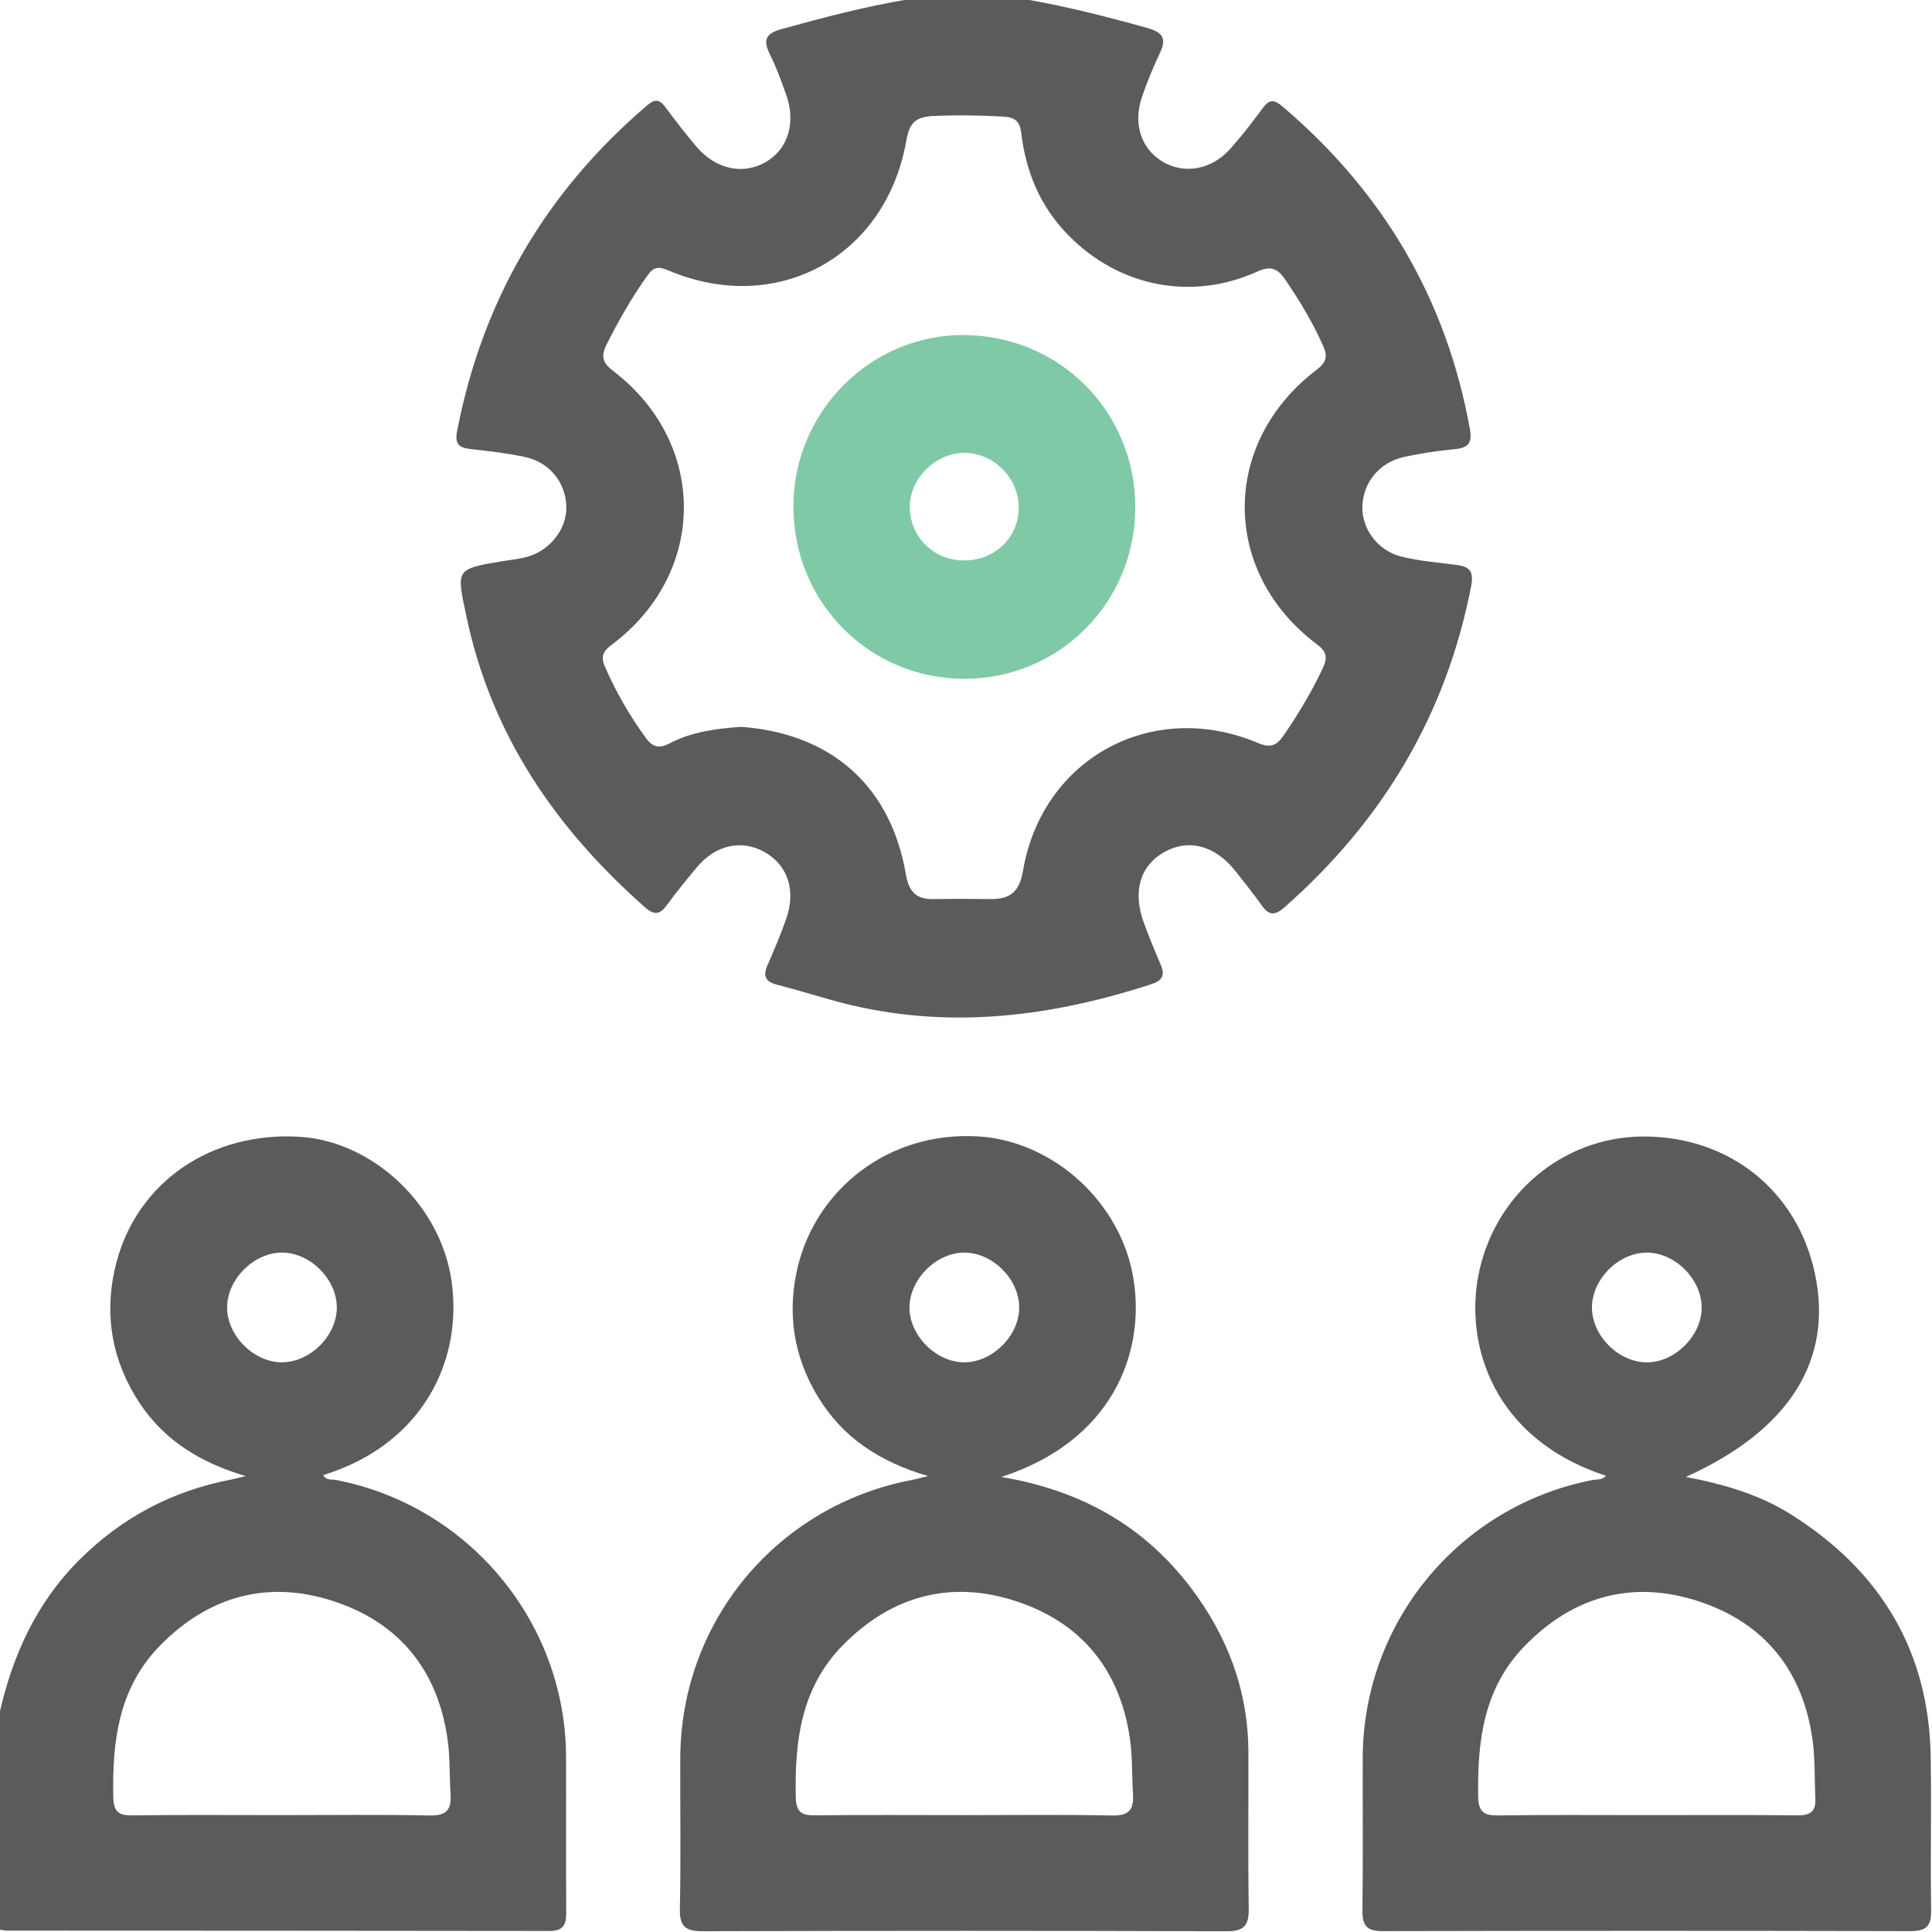 <svg width="512" height="512" viewBox="0 0 512 512" fill="none" xmlns="http://www.w3.org/2000/svg">
<g clip-path="url(#clip0_1027_563)">
<g clip-path="url(#clip1_1027_563)">
<path d="M271.557 -0.219C282.543 1.663 293.315 4.426 304.047 7.416C308.078 8.538 309.253 10.166 307.384 14.064C305.595 17.815 304.02 21.686 302.659 25.61C300.203 32.631 302.365 39.319 307.945 42.749C313.684 46.273 320.999 45.072 325.992 39.492C329.088 36.022 331.945 32.311 334.708 28.573C336.443 26.238 337.725 26.384 339.887 28.226C366.504 50.865 383.282 79.163 389.529 113.655C390.224 117.5 389.062 118.714 385.418 119.048C380.96 119.449 376.501 120.143 372.123 121.09C365.596 122.492 361.258 127.805 361.044 134.172C360.844 139.992 364.969 145.851 371.216 147.453C376.008 148.681 381.04 149.068 385.979 149.709C389.449 150.15 390.624 151.418 389.876 155.289C383.269 189.46 366.383 217.558 340.394 240.451C337.898 242.64 336.323 242.68 334.401 239.983C332.185 236.86 329.782 233.87 327.42 230.867C322.04 224.059 315.006 222.19 308.572 225.794C302.125 229.412 300.096 236.246 303.126 244.522C304.501 248.273 306.009 251.97 307.598 255.641C308.799 258.404 308.065 259.859 305.155 260.807C277.057 269.964 248.692 273.167 219.766 264.851C215.134 263.516 210.502 262.155 205.83 260.94C202.867 260.166 202.133 258.658 203.374 255.828C205.176 251.717 206.938 247.565 208.407 243.334C211.023 235.765 208.633 229.038 202.373 225.674C196.286 222.404 189.545 223.992 184.58 229.946C181.924 233.149 179.267 236.366 176.825 239.73C174.969 242.293 173.501 242.733 170.885 240.411C147.311 219.561 130.252 194.853 123.645 163.525C120.935 150.71 120.508 150.817 133.523 148.668C135.819 148.294 138.168 148.081 140.357 147.36C146.23 145.424 150.248 139.831 150.088 134.198C149.901 127.818 145.59 122.465 139.062 121.09C134.35 120.103 129.545 119.529 124.766 119.008C121.683 118.661 120.455 117.753 121.136 114.243C127.836 79.577 144.615 50.878 171.445 27.973C173.434 26.264 174.689 26.184 176.277 28.32C178.96 31.924 181.697 35.501 184.607 38.918C189.706 44.898 196.98 46.407 202.934 42.95C208.86 39.506 211.009 32.484 208.313 24.996C207.018 21.392 205.724 17.761 204.015 14.358C202.106 10.54 203.001 8.831 207.152 7.697C218.218 4.653 229.283 1.717 240.616 -0.165C250.907 -0.219 261.239 -0.219 271.557 -0.219ZM196.22 192.637C196.553 192.664 197.221 192.677 197.875 192.744C220.941 194.933 236.158 208.788 240.069 231.721C240.883 236.446 242.899 238.368 247.49 238.275C252.483 238.168 257.475 238.208 262.467 238.262C267.606 238.315 270.129 236.486 271.103 230.76C276.216 200.846 305.462 185.082 333.44 196.922C336.603 198.257 338.259 197.643 340.061 195.053C344.052 189.287 347.629 183.32 350.606 176.953C351.874 174.23 351.54 172.655 348.991 170.746C323.509 151.605 323.495 117.299 348.937 97.984C351.433 96.089 351.914 94.501 350.686 91.751C347.909 85.477 344.412 79.657 340.541 74.011C338.499 71.048 336.684 70.394 333.173 71.982C315.727 79.858 296.519 75.987 283.13 62.345C275.695 54.776 271.851 45.566 270.636 35.208C270.263 32.071 268.888 31.07 265.858 30.896C259.717 30.562 253.617 30.456 247.437 30.736C242.712 30.963 241.03 32.444 240.202 37.183C234.783 68.151 205.83 83.862 177.065 71.635C174.635 70.607 173.234 70.687 171.645 72.916C167.481 78.763 163.93 84.943 160.727 91.364C159.178 94.474 159.712 96.169 162.555 98.358C187.65 117.553 187.41 151.978 162.115 170.853C159.846 172.548 159.138 173.976 160.286 176.619C163.223 183.373 166.867 189.674 171.205 195.627C173.074 198.19 174.876 198.35 177.532 196.962C183.272 193.972 189.545 193.118 196.22 192.637Z" fill="#5B5B5C"/>
<path d="M-0.215 454.395C3.256 438.831 9.596 424.775 21.062 413.349C32.235 402.216 45.53 395.155 61 392.152C61.948 391.965 62.883 391.711 65.098 391.177C51.937 387.28 42.139 380.672 35.679 369.727C29.165 358.701 27.63 346.874 30.847 334.594C36.466 313.183 55.941 299.902 79.234 301.25C98.709 302.371 116.769 319.177 119.666 339.493C122.723 360.903 111.724 382.888 85.668 390.91C86.402 392.392 87.857 391.992 89.005 392.205C124.138 398.946 149.86 429.807 150.007 465.487C150.06 479.303 149.953 493.118 150.06 506.92C150.087 510.204 149.152 511.739 145.548 511.726C97.615 511.646 49.694 511.659 1.761 511.632C1.107 511.632 0.453 511.445 -0.201 511.339C-0.215 492.371 -0.215 473.389 -0.215 454.395ZM74.389 481.025C87.537 481.025 100.685 480.851 113.82 481.118C118.318 481.212 119.679 479.663 119.399 475.365C119.092 470.56 119.292 465.741 118.612 460.935C115.995 442.448 105.65 429.927 88.244 424.281C71.012 418.688 55.407 422.92 42.526 435.974C31.434 447.227 29.725 461.363 30.019 476.219C30.099 479.917 31.26 481.145 34.944 481.091C48.106 480.918 61.254 481.025 74.389 481.025ZM89.259 346.421C89.205 338.972 82.224 331.991 74.789 331.951C67.368 331.911 60.333 338.825 60.186 346.3C60.039 353.882 67.341 361.184 74.909 361.024C82.398 360.877 89.312 353.842 89.259 346.421Z" fill="#5B5B5C"/>
<path d="M265.347 391.408C286.704 395.012 303.229 404.489 315.577 420.761C325.294 433.575 330.78 448.005 330.834 464.263C330.887 478.078 330.714 491.907 330.927 505.723C330.994 510.114 329.859 511.823 325.094 511.809C278.802 511.649 232.51 511.663 186.218 511.796C181.773 511.809 180.078 510.621 180.172 505.923C180.452 492.601 180.238 479.28 180.278 465.958C180.385 429.597 206.027 398.91 241.881 392.155C242.828 391.982 243.749 391.702 245.912 391.168C232.924 387.337 223.22 380.849 216.733 370.117C210.205 359.319 208.497 347.652 211.473 335.505C216.452 315.189 235.447 299.745 259.207 301.16C278.922 302.322 297.209 318.486 300.426 339.19C303.483 358.731 294.646 381.957 265.347 391.408ZM255.256 481.028C268.404 481.028 281.552 480.855 294.687 481.122C299.198 481.215 300.52 479.64 300.253 475.355C299.946 470.55 300.146 465.731 299.465 460.926C296.836 442.438 286.491 429.918 269.085 424.271C251.839 418.678 236.248 422.923 223.38 435.978C212.288 447.23 210.592 461.366 210.886 476.223C210.966 479.947 212.167 481.135 215.825 481.082C228.96 480.935 242.108 481.028 255.256 481.028ZM270.099 346.504C270.112 339.069 263.185 332.062 255.71 331.955C248.328 331.848 241.24 338.736 241.026 346.224C240.813 353.779 248.074 361.121 255.669 361.027C263.145 360.934 270.086 353.939 270.099 346.504Z" fill="#5B5B5C"/>
<path d="M425.582 391.086C395.562 381.275 388.34 356.327 391.731 338.267C395.775 316.723 414.049 301.359 435.206 301.185C458.005 300.999 476.185 315.361 480.937 337.346C485.916 360.345 474.25 379.033 446.752 391.406C456.91 393.329 466.294 396.078 474.677 401.364C498.397 416.328 511.278 437.578 511.665 465.89C511.852 479.371 511.572 492.867 511.772 506.348C511.839 510.5 510.397 511.768 506.299 511.768C459.673 511.661 413.048 511.661 366.436 511.768C362.244 511.781 361.003 510.313 361.056 506.255C361.243 492.773 361.096 479.278 361.136 465.796C361.257 429.916 386.672 399.175 421.884 392.247C423.153 392.007 424.607 392.301 425.582 391.086ZM436.434 481.027C449.742 481.027 463.064 480.947 476.372 481.08C479.736 481.107 481.258 480.119 481.084 476.542C480.844 471.403 481.057 466.263 480.35 461.111C477.787 442.624 467.509 430.036 450.116 424.35C432.697 418.65 416.959 422.922 404.024 436.23C393.159 447.402 391.504 461.391 391.731 476.061C391.797 480.132 393.212 481.16 397.003 481.107C410.138 480.92 423.286 481.027 436.434 481.027ZM436.381 331.953C428.946 331.98 421.951 338.948 421.884 346.409C421.818 353.818 428.719 360.866 436.207 361.039C443.776 361.213 451.09 353.924 450.957 346.343C450.824 338.841 443.802 331.926 436.381 331.953Z" fill="#5B5B5C"/>
<path d="M300.87 134.466C300.857 159.668 280.714 179.89 255.619 179.89C230.311 179.904 210.195 159.588 210.262 134.079C210.329 108.971 230.898 88.495 255.753 88.788C281.008 89.095 300.883 109.211 300.87 134.466ZM255.352 148.522C263.522 148.589 269.809 142.649 269.969 134.733C270.129 126.831 263.401 119.97 255.539 120.023C247.891 120.063 241.07 126.818 241.11 134.306C241.136 142.275 247.343 148.455 255.352 148.522Z" fill="#80C9A7"/>
</g>
</g>
<defs>
<clipPath id="clip0_1027_563">
<rect width="512" height="512" fill="white"/>
</clipPath>
<clipPath id="clip1_1027_563">
<rect width="512" height="512.013" fill="white" transform="translate(-0.215 -0.219)"/>
</clipPath>
</defs>
</svg>
